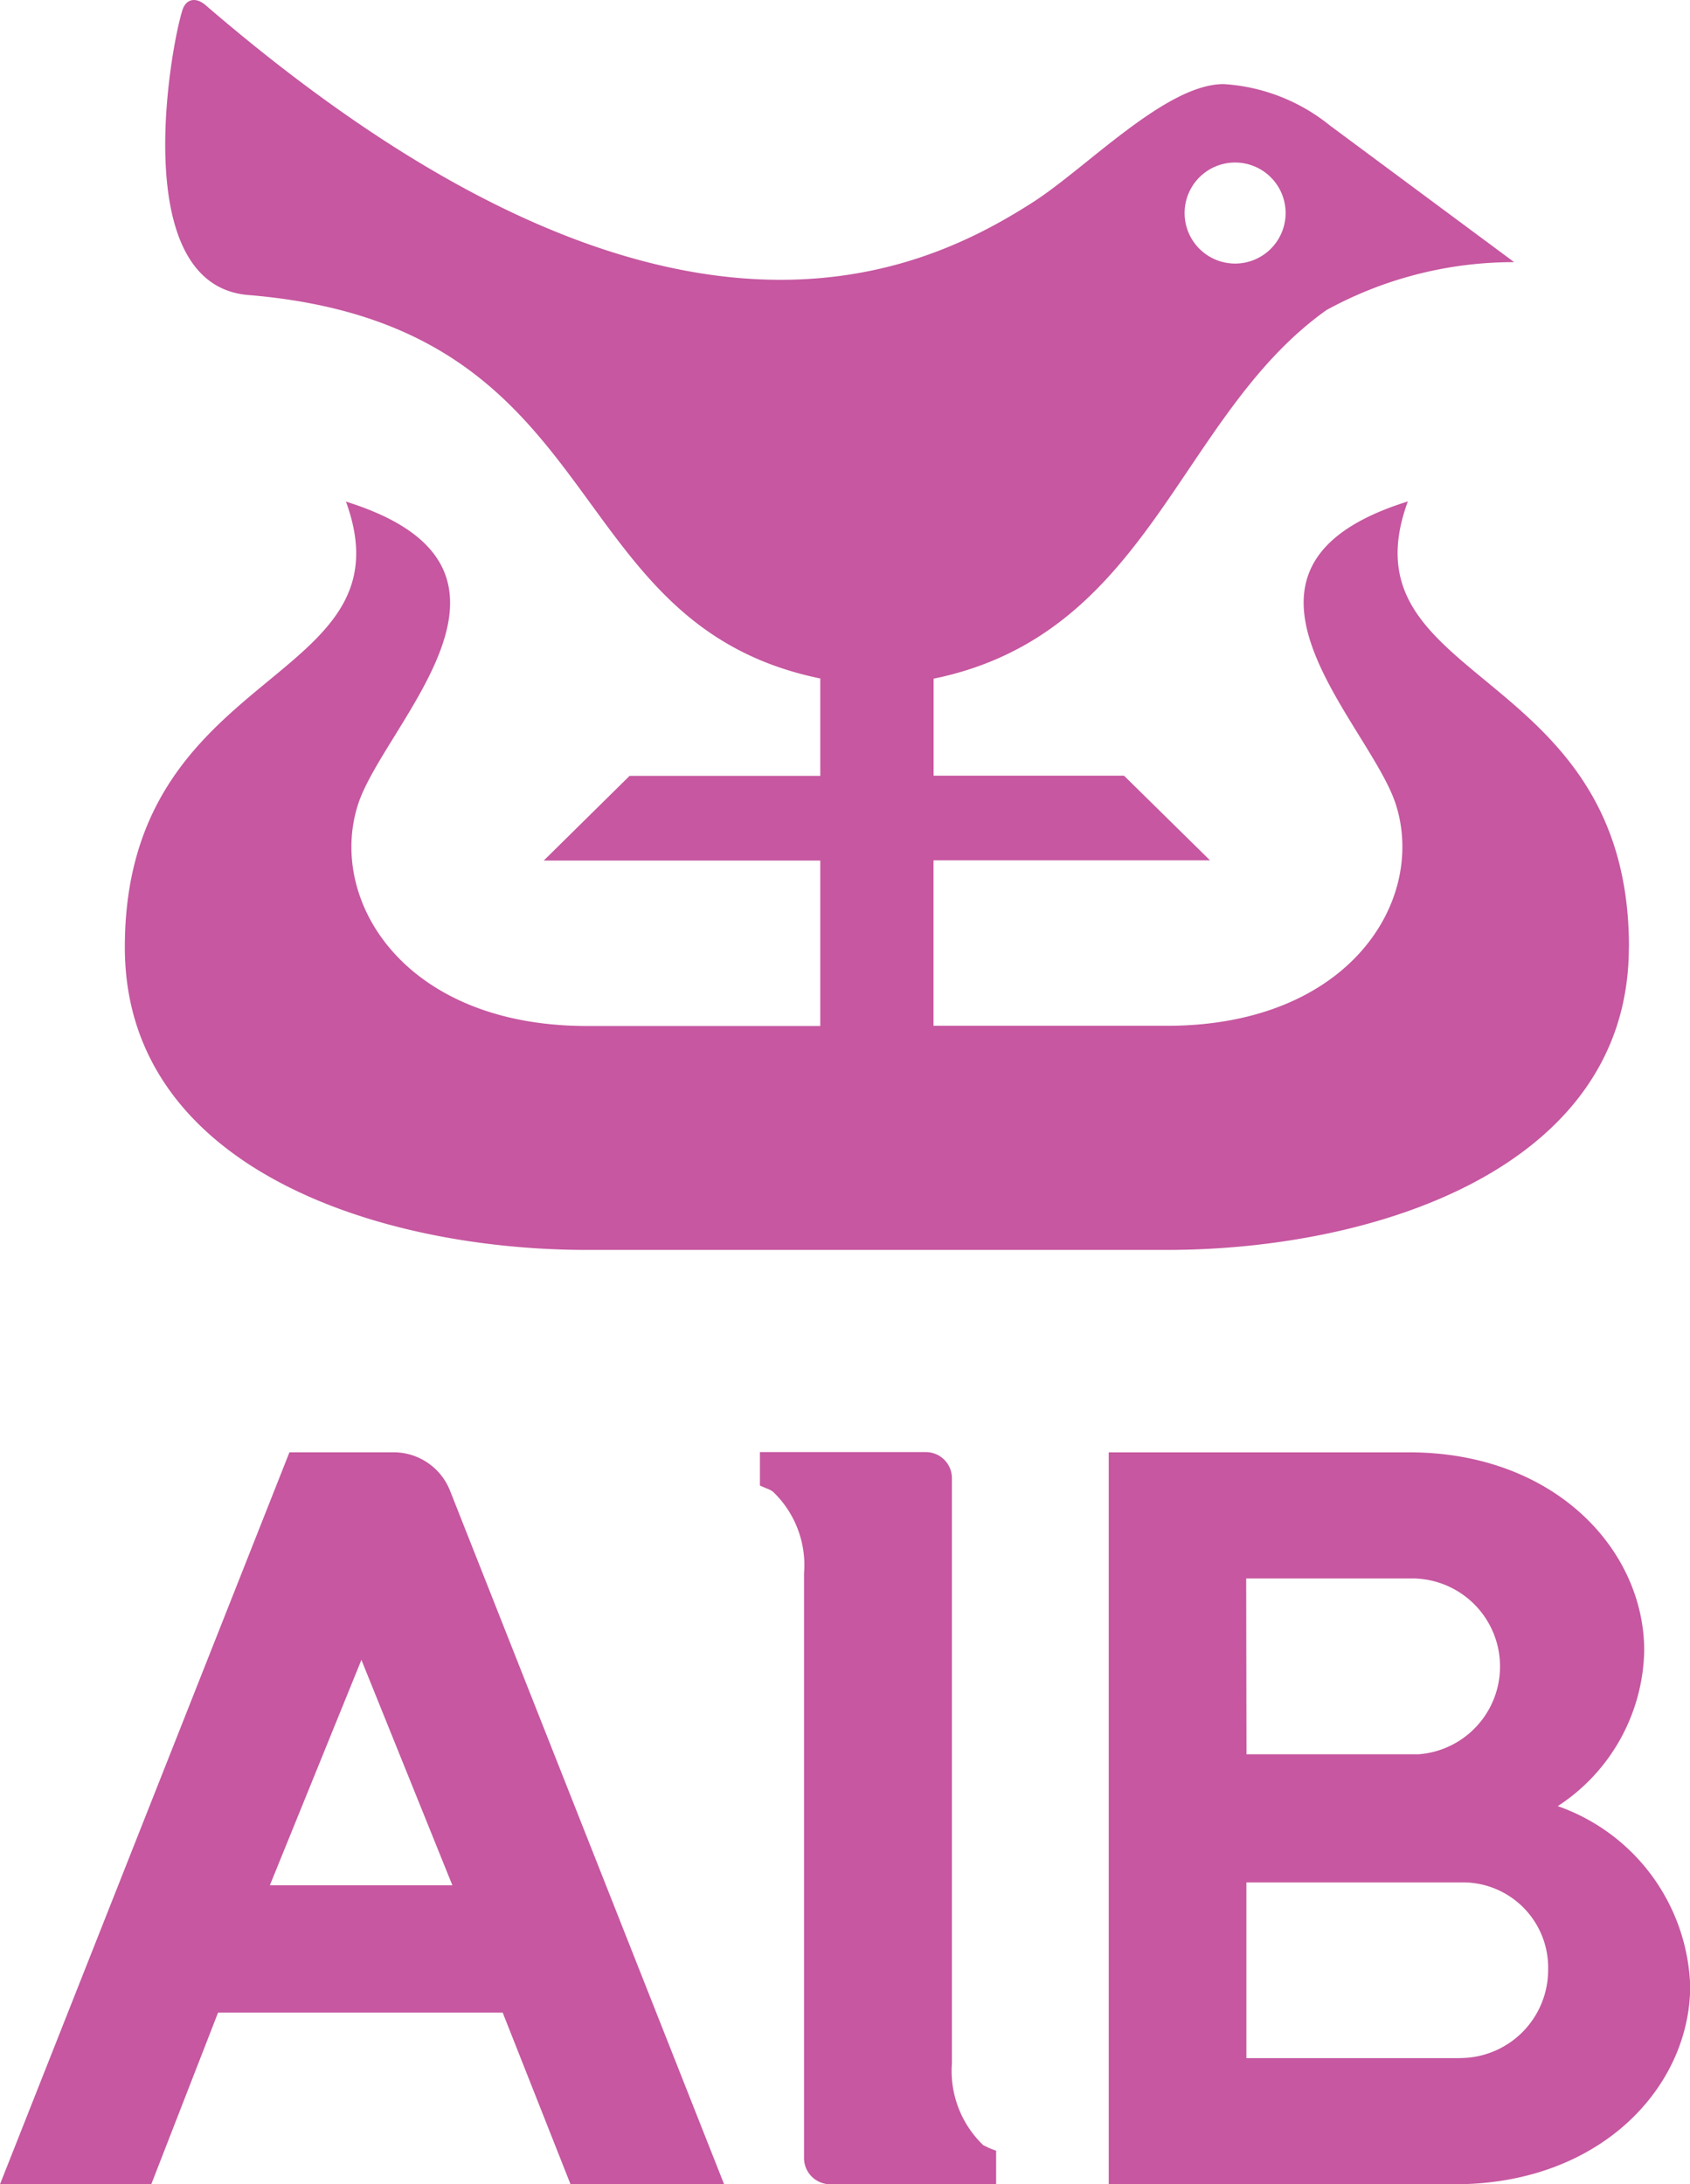 <svg xmlns="http://www.w3.org/2000/svg" width="34.332" height="44.362" viewBox="0 0 34.332 44.362"><path d="M26.333,47.531l-.132-.064a2.087,2.087,0,0,1-.636-1.662V33.921a.53.53,0,0,0-.53-.53h-3.37v.68l.126.054a.673.673,0,0,1,.132.064,2.061,2.061,0,0,1,.638,1.66V47.731a.532.532,0,0,0,.53.53h3.372v-.68Zm0,0M11.709,42.189l1.86-4.578,1.848,4.578Zm-1.052,2.586h5.782l1.378,3.486h3.12l-5.57-14.092a1.234,1.234,0,0,0-1.136-.774H12.107L6.227,48.261H9.3Zm0,0M30.293,8.181A1.026,1.026,0,1,0,31.318,7.2a1.026,1.026,0,0,0-1.025.981m9.024,14.956c0,4.5-5.18,6.148-9.39,6.148H18.153c-4.21,0-9.39-1.648-9.39-6.148,0-5.764,5.864-5.3,4.492-9.05,4.326,1.348.764,4.5.24,6.166-.61,1.938.94,4.484,4.658,4.484h4.738v-3.36H17.273l1.744-1.72h3.874V17.679c-5.444-1.12-4.166-7.172-11.618-7.788-2.458-.2-1.58-5.044-1.34-5.786.064-.21.254-.286.472-.1,9.228,7.946,14.428,5.52,16.792,4.01,1.106-.706,2.71-2.408,3.888-2.408a3.8,3.8,0,0,1,2.158.84l3.744,2.776a7.914,7.914,0,0,0-3.814.974c-3.028,2.156-3.564,6.58-7.98,7.486v1.97h3.868l1.748,1.72H25.191v3.36h4.74c3.716,0,5.266-2.546,4.656-4.484-.524-1.67-4.088-4.818.24-6.166-1.372,3.746,4.492,3.286,4.492,9.05M35.893,45.7H31.547V42.13h4.4a1.732,1.732,0,0,1,1.73,1.78,1.79,1.79,0,0,1-1.79,1.788m-4.344-9.74h3.42a1.788,1.788,0,0,1,.086,3.57h-3.5Zm6.326,4.626a3.858,3.858,0,0,0,1.76-3.16c0-2.048-1.818-4.028-4.778-4.028h-6.1V48.261h7.032c2.962,0,4.78-1.982,4.78-4.03a4.019,4.019,0,0,0-2.686-3.648" transform="translate(-6.227 -3.899)" fill="#c657a0"/></svg>